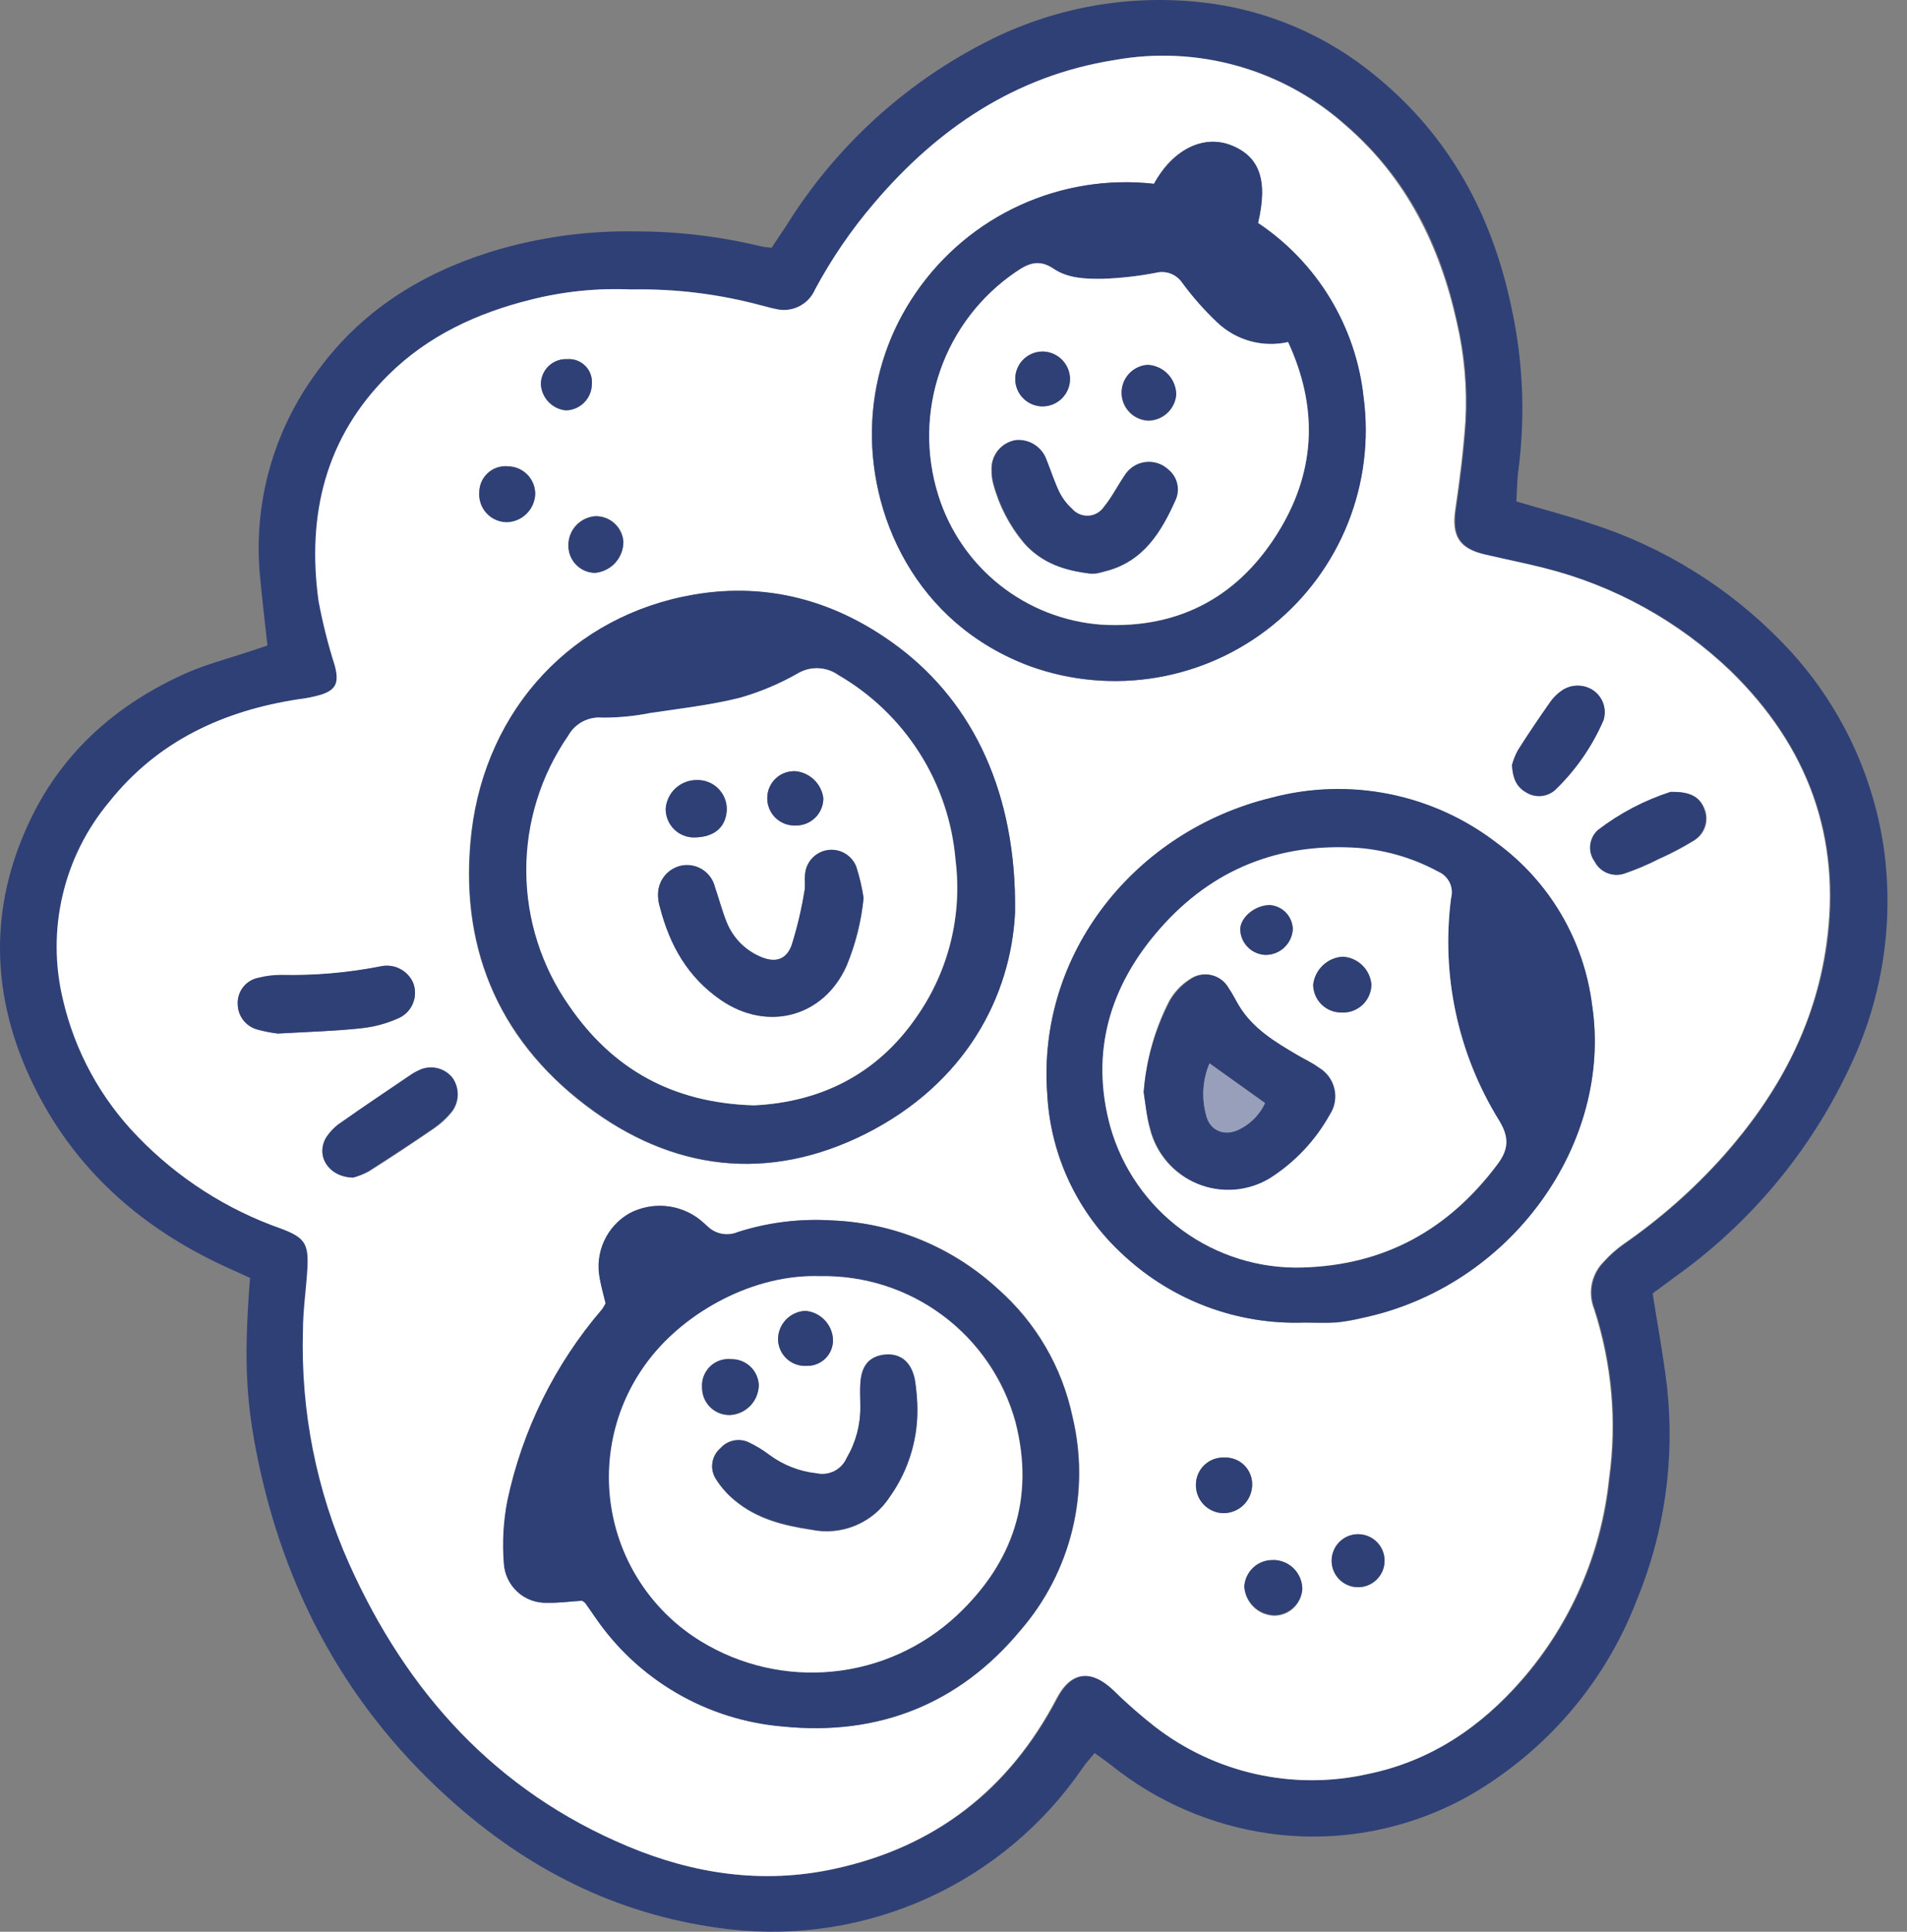 <svg width="79" height="80" viewBox="0 0 79 80" fill="none" xmlns="http://www.w3.org/2000/svg">
<rect x="0" y="0" width="79" height="80" fill="#808080" stroke="none"/>
<path d="M68.463 53.574C68.675 54.917 68.912 56.176 69.061 57.463C69.387 60.469 68.951 63.51 67.791 66.303C66.649 69.258 64.648 71.804 62.046 73.612C59.323 75.555 55.962 76.388 52.647 75.942C50.216 75.611 47.921 74.624 46.01 73.085C45.812 72.929 45.604 72.788 45.346 72.6C45.162 72.827 44.992 73.007 44.854 73.209C43.254 75.551 41.044 77.412 38.464 78.591C35.883 79.77 33.03 80.222 30.212 79.898C25.884 79.396 22.175 77.611 18.925 74.771C14.428 70.847 11.737 65.9 10.609 60.073C10.16 57.76 10.117 56.006 10.358 52.923L9.347 52.463C5.811 50.84 3.053 48.39 1.352 44.865C-0.395 41.24 -0.48 37.542 1.278 33.903C2.646 31.075 4.902 29.119 7.759 27.857C8.576 27.503 9.453 27.273 10.305 26.991L11.079 26.733C10.973 25.746 10.86 24.83 10.775 23.904C10.476 20.87 11.319 17.834 13.14 15.389C14.93 12.914 17.384 11.358 20.294 10.439C22.259 9.833 24.308 9.544 26.365 9.583C28.098 9.585 29.825 9.791 31.51 10.199C31.633 10.23 31.761 10.234 31.962 10.262C32.164 9.958 32.379 9.647 32.584 9.329C34.598 6.096 37.453 3.473 40.844 1.741C43.605 0.321 46.724 -0.25 49.808 0.1C52.44 0.392 54.929 1.445 56.972 3.13C60.041 5.63 61.812 8.901 62.611 12.723C63.094 14.929 63.194 17.202 62.905 19.442C62.845 19.876 62.845 20.322 62.816 20.767C63.877 21.082 64.903 21.344 65.9 21.683C68.91 22.646 71.636 24.338 73.834 26.609C76.092 28.926 77.561 31.895 78.035 35.095C78.477 38.226 77.976 41.418 76.596 44.264C74.972 47.706 72.491 50.673 69.39 52.881L68.615 53.453C68.566 53.475 68.523 53.524 68.463 53.574ZM26.142 11.988C24.757 11.928 23.371 12.07 22.026 12.409C19.809 12.96 17.783 13.894 16.139 15.513C13.512 18.108 12.745 21.323 13.229 24.883C13.4 25.796 13.627 26.697 13.908 27.581C14.085 28.264 13.961 28.564 13.346 28.766C13.039 28.856 12.726 28.92 12.409 28.957C9.283 29.423 6.571 30.679 4.566 33.2C3.625 34.323 2.961 35.651 2.627 37.078C2.294 38.505 2.3 39.99 2.646 41.414C3.143 43.546 4.213 45.502 5.74 47.071C7.396 48.788 9.43 50.093 11.68 50.883C12.66 51.236 12.826 51.505 12.769 52.531C12.72 53.393 12.603 54.256 12.585 55.119C12.489 58.436 13.143 61.732 14.498 64.761C16.892 70.065 20.573 74.174 26.036 76.462C28.78 77.611 31.648 78.038 34.596 77.395C38.776 76.486 41.834 74.1 43.811 70.323C44.384 69.234 45.225 69.117 46.127 69.97C46.675 70.51 47.253 71.019 47.86 71.494C49.096 72.455 50.53 73.13 52.058 73.471C53.587 73.812 55.172 73.811 56.699 73.467C59.273 72.926 61.346 71.532 63.064 69.577C65.103 67.237 66.368 64.323 66.685 61.236C67.013 58.874 66.8 56.468 66.062 54.2C65.931 53.869 65.9 53.508 65.973 53.16C66.046 52.812 66.22 52.494 66.473 52.244C66.71 51.98 66.976 51.743 67.265 51.537C68.798 50.478 70.2 49.24 71.441 47.849C73.647 45.342 75.192 42.52 75.684 39.154C76.317 34.671 74.906 30.905 71.731 27.8C69.564 25.721 66.89 24.245 63.976 23.518C63.17 23.306 62.353 23.165 61.54 22.963C60.479 22.716 60.154 22.185 60.32 21.086C60.497 19.884 60.649 18.674 60.734 17.465C60.811 16.087 60.692 14.704 60.38 13.36C59.694 10.177 58.301 7.366 55.784 5.199C54.498 4.047 52.967 3.205 51.306 2.735C49.645 2.265 47.9 2.18 46.201 2.487C42.121 3.13 38.893 5.316 36.248 8.409C35.307 9.507 34.488 10.704 33.804 11.977C33.671 12.29 33.429 12.545 33.123 12.695C32.818 12.844 32.468 12.878 32.139 12.79C31.951 12.755 31.785 12.695 31.58 12.653C29.808 12.173 27.977 11.95 26.142 11.988Z" fill="#2F4077"/>
<path d="M26.142 11.988C27.965 11.953 29.784 12.177 31.545 12.653C31.732 12.695 31.898 12.755 32.103 12.79C32.432 12.878 32.782 12.844 33.088 12.695C33.394 12.545 33.636 12.291 33.769 11.977C34.453 10.704 35.272 9.508 36.212 8.41C38.857 5.301 42.085 3.13 46.166 2.487C47.864 2.18 49.61 2.265 51.271 2.735C52.931 3.205 54.463 4.048 55.748 5.199C58.248 7.366 59.638 10.174 60.345 13.36C60.657 14.705 60.776 16.087 60.698 17.465C60.614 18.674 60.462 19.884 60.285 21.086C60.119 22.185 60.43 22.716 61.505 22.963C62.318 23.151 63.135 23.317 63.941 23.518C66.855 24.245 69.528 25.721 71.695 27.8C74.877 30.905 76.292 34.671 75.648 39.154C75.171 42.52 73.626 45.342 71.405 47.849C70.165 49.24 68.763 50.478 67.229 51.537C66.941 51.743 66.675 51.981 66.437 52.244C66.184 52.494 66.011 52.812 65.938 53.16C65.865 53.508 65.896 53.869 66.027 54.2C66.765 56.468 66.978 58.874 66.649 61.236C66.332 64.323 65.067 67.237 63.029 69.577C61.317 71.547 59.245 72.94 56.664 73.467C55.136 73.811 53.551 73.812 52.023 73.471C50.495 73.13 49.061 72.455 47.824 71.494C47.218 71.019 46.64 70.51 46.092 69.97C45.172 69.114 44.348 69.231 43.776 70.323C41.799 74.107 38.74 76.493 34.561 77.395C31.612 78.039 28.744 77.611 26.001 76.462C20.538 74.174 16.857 70.097 14.463 64.761C13.108 61.732 12.454 58.436 12.55 55.119C12.55 54.256 12.684 53.393 12.734 52.531C12.79 51.505 12.624 51.251 11.645 50.883C9.394 50.093 7.36 48.788 5.704 47.071C4.177 45.502 3.107 43.546 2.611 41.414C2.265 39.99 2.258 38.505 2.592 37.078C2.925 35.651 3.589 34.323 4.531 33.2C6.535 30.689 9.247 29.434 12.373 28.957C12.69 28.92 13.004 28.856 13.31 28.766C13.925 28.564 14.049 28.264 13.872 27.581C13.591 26.697 13.365 25.796 13.194 24.883C12.709 21.323 13.476 18.108 16.104 15.513C17.744 13.894 19.774 12.96 21.991 12.409C23.347 12.067 24.745 11.925 26.142 11.988ZM54.026 54.772C54.475 54.772 54.924 54.794 55.37 54.772C55.72 54.735 56.067 54.675 56.409 54.592C62.618 53.294 66.808 47.326 65.956 41.629C65.79 40.306 65.356 39.03 64.681 37.88C64.006 36.729 63.105 35.728 62.032 34.936C60.721 33.922 59.194 33.224 57.569 32.896C55.944 32.569 54.266 32.621 52.665 33.048C47.043 34.42 42.955 39.476 43.387 45.321C43.521 47.883 44.666 50.287 46.569 52.007C48.593 53.876 51.273 54.87 54.026 54.772ZM24.116 66.292C24.169 66.317 24.216 66.35 24.257 66.391C24.392 66.572 24.512 66.745 24.643 66.943C25.521 68.237 26.678 69.319 28.029 70.108C29.38 70.896 30.891 71.372 32.45 71.501C36.378 71.897 39.741 70.581 42.283 67.516C43.319 66.319 44.054 64.893 44.428 63.356C44.803 61.819 44.806 60.215 44.437 58.676C44.005 56.62 42.918 54.759 41.339 53.372C39.456 51.643 37.02 50.641 34.465 50.543C33.15 50.46 31.831 50.623 30.576 51.024C30.37 51.112 30.143 51.138 29.923 51.099C29.703 51.06 29.498 50.958 29.335 50.805C29.215 50.699 29.095 50.593 28.981 50.494C28.573 50.181 28.084 49.991 27.571 49.947C27.059 49.904 26.544 50.007 26.089 50.246C25.626 50.51 25.257 50.913 25.036 51.398C24.815 51.883 24.753 52.425 24.858 52.948C24.919 53.301 25.014 53.627 25.099 53.977C25.057 54.062 25.008 54.143 24.954 54.221C23 56.495 21.65 59.225 21.029 62.159C20.866 63.005 20.817 63.87 20.884 64.729C20.907 65.186 21.109 65.614 21.446 65.923C21.783 66.231 22.227 66.394 22.684 66.377C23.147 66.388 23.624 66.321 24.116 66.292ZM42.05 37.789C42.117 32.864 40.321 29.144 37.234 26.828C34.706 24.919 31.835 24.098 28.72 24.636C23.741 25.495 20.145 29.346 19.526 34.455C18.989 39.052 20.541 42.962 24.271 45.791C27.846 48.507 31.824 48.974 35.855 46.958C39.996 44.875 41.877 41.272 42.05 37.789ZM47.806 7.614C45.909 7.402 43.99 7.708 42.253 8.501C40.516 9.293 39.027 10.543 37.945 12.115C36.859 13.68 36.231 15.517 36.131 17.419C35.922 21.259 37.899 25.831 42.694 27.602C44.37 28.201 46.172 28.358 47.927 28.059C49.682 27.761 51.33 27.017 52.715 25.898C54.099 24.779 55.173 23.323 55.833 21.67C56.493 20.017 56.717 18.222 56.484 16.457C56.327 15.007 55.854 13.609 55.099 12.361C54.343 11.114 53.322 10.047 52.11 9.237C52.531 7.469 52.173 6.475 50.982 6.012C49.843 5.57 48.577 6.189 47.806 7.614ZM11.51 42.803C12.812 42.729 13.901 42.701 14.983 42.588C15.521 42.53 16.047 42.386 16.538 42.16C16.803 42.034 17.009 41.812 17.115 41.539C17.221 41.266 17.218 40.963 17.108 40.692C16.992 40.443 16.795 40.242 16.548 40.121C16.301 40.001 16.021 39.969 15.754 40.031C14.403 40.297 13.028 40.416 11.652 40.385C11.334 40.384 11.016 40.423 10.708 40.501C10.454 40.55 10.226 40.69 10.068 40.894C9.91 41.099 9.832 41.354 9.849 41.612C9.855 41.854 9.942 42.087 10.095 42.275C10.247 42.463 10.458 42.595 10.694 42.651C10.962 42.721 11.235 42.772 11.51 42.803ZM14.626 48.768C14.854 48.712 15.075 48.628 15.283 48.517C16.203 47.935 17.111 47.335 18.009 46.718C18.274 46.532 18.512 46.311 18.717 46.06C18.873 45.859 18.961 45.613 18.968 45.358C18.974 45.104 18.898 44.854 18.752 44.645C18.59 44.444 18.365 44.304 18.113 44.248C17.861 44.192 17.598 44.224 17.366 44.338C17.22 44.404 17.082 44.485 16.952 44.578C16.026 45.208 15.092 45.83 14.177 46.477C13.909 46.647 13.682 46.874 13.512 47.142C13.077 47.874 13.607 48.74 14.626 48.768ZM62.636 31.683C62.668 32.227 62.816 32.595 63.227 32.822C63.421 32.943 63.65 32.994 63.877 32.966C64.105 32.938 64.316 32.834 64.475 32.669C65.302 31.862 65.963 30.901 66.423 29.841C66.499 29.609 66.496 29.359 66.414 29.13C66.332 28.901 66.176 28.706 65.971 28.575C65.779 28.456 65.557 28.395 65.332 28.401C65.106 28.406 64.887 28.476 64.701 28.603C64.516 28.731 64.355 28.89 64.224 29.073C63.764 29.731 63.312 30.392 62.884 31.071C62.778 31.265 62.695 31.47 62.636 31.683ZM69.213 32.797C68.136 33.148 67.127 33.68 66.229 34.37C66.047 34.533 65.932 34.759 65.907 35.002C65.882 35.245 65.949 35.489 66.094 35.685C66.206 35.901 66.391 36.069 66.617 36.158C66.842 36.248 67.092 36.253 67.321 36.173C67.806 36.007 68.279 35.806 68.736 35.572C69.232 35.353 69.712 35.1 70.175 34.816C70.384 34.693 70.545 34.502 70.63 34.275C70.716 34.048 70.721 33.798 70.645 33.568C70.454 33.026 70.072 32.776 69.199 32.797H69.213ZM52.746 64.62C52.44 64.61 52.142 64.722 51.918 64.93C51.694 65.139 51.56 65.427 51.547 65.734C51.571 66.054 51.715 66.353 51.949 66.573C52.184 66.792 52.492 66.915 52.813 66.918C53.099 66.91 53.373 66.798 53.581 66.602C53.791 66.407 53.921 66.142 53.948 65.857C53.955 65.695 53.928 65.534 53.87 65.383C53.813 65.231 53.725 65.093 53.613 64.976C53.501 64.859 53.366 64.766 53.217 64.703C53.068 64.639 52.908 64.606 52.746 64.606V64.62ZM22.171 20.474C22.175 20.323 22.149 20.173 22.094 20.032C22.04 19.892 21.958 19.763 21.853 19.654C21.748 19.546 21.623 19.459 21.485 19.398C21.347 19.338 21.198 19.306 21.047 19.304C20.898 19.288 20.747 19.305 20.604 19.351C20.461 19.397 20.33 19.472 20.218 19.572C20.106 19.672 20.015 19.794 19.953 19.93C19.891 20.067 19.857 20.215 19.855 20.364C19.842 20.523 19.862 20.683 19.914 20.834C19.965 20.984 20.048 21.122 20.156 21.239C20.264 21.357 20.395 21.45 20.541 21.514C20.687 21.577 20.845 21.61 21.004 21.609C21.305 21.599 21.591 21.477 21.807 21.267C22.023 21.057 22.153 20.774 22.171 20.474ZM50.72 60.363C50.57 60.356 50.419 60.38 50.278 60.432C50.137 60.484 50.008 60.564 49.898 60.668C49.788 60.771 49.7 60.895 49.639 61.032C49.578 61.17 49.545 61.319 49.543 61.469C49.533 61.773 49.643 62.068 49.848 62.291C50.054 62.515 50.339 62.649 50.642 62.664C50.801 62.67 50.959 62.644 51.108 62.587C51.256 62.531 51.392 62.445 51.506 62.336C51.621 62.226 51.712 62.094 51.775 61.948C51.838 61.803 51.871 61.646 51.873 61.487C51.875 61.336 51.847 61.187 51.79 61.047C51.732 60.908 51.647 60.781 51.539 60.676C51.431 60.571 51.303 60.489 51.162 60.435C51.021 60.381 50.871 60.356 50.72 60.363ZM23.547 22.596C23.547 22.888 23.661 23.169 23.865 23.378C24.069 23.588 24.347 23.709 24.639 23.716C24.962 23.69 25.262 23.543 25.482 23.305C25.701 23.068 25.823 22.756 25.824 22.433C25.804 22.142 25.673 21.869 25.458 21.672C25.242 21.474 24.96 21.367 24.668 21.372C24.359 21.393 24.071 21.532 23.862 21.759C23.654 21.987 23.541 22.287 23.547 22.596ZM57.357 64.673C57.366 64.382 57.259 64.1 57.06 63.888C56.86 63.676 56.585 63.552 56.294 63.543C56.004 63.534 55.721 63.641 55.51 63.84C55.298 64.04 55.174 64.315 55.165 64.606C55.16 64.75 55.184 64.893 55.235 65.028C55.286 65.162 55.363 65.286 55.462 65.391C55.561 65.496 55.679 65.58 55.81 65.639C55.942 65.698 56.083 65.731 56.227 65.735C56.371 65.74 56.515 65.716 56.649 65.665C56.784 65.614 56.907 65.537 57.012 65.438C57.117 65.339 57.202 65.221 57.261 65.09C57.32 64.959 57.353 64.817 57.357 64.673ZM23.511 14.88C23.368 14.871 23.224 14.892 23.088 14.941C22.953 14.99 22.829 15.068 22.726 15.167C22.622 15.267 22.54 15.387 22.485 15.521C22.431 15.654 22.404 15.797 22.408 15.941C22.428 16.211 22.542 16.466 22.731 16.66C22.92 16.854 23.171 16.975 23.441 17.002C23.728 16.996 24.002 16.878 24.203 16.674C24.405 16.469 24.518 16.193 24.519 15.906C24.531 15.769 24.513 15.632 24.467 15.503C24.421 15.374 24.348 15.256 24.252 15.158C24.157 15.06 24.041 14.984 23.913 14.935C23.785 14.886 23.648 14.864 23.511 14.873V14.88Z" fill="white"/>
<path d="M54.026 54.772C51.27 54.868 48.589 53.87 46.565 51.997C44.662 50.276 43.518 47.872 43.383 45.31C42.952 39.465 47.039 34.409 52.661 33.037C54.263 32.61 55.941 32.558 57.565 32.886C59.19 33.213 60.717 33.911 62.028 34.925C63.101 35.717 64.003 36.719 64.677 37.869C65.352 39.02 65.786 40.295 65.953 41.619C66.823 47.315 62.633 53.287 56.406 54.581C56.064 54.664 55.716 54.725 55.366 54.762C54.924 54.794 54.475 54.772 54.026 54.772ZM53.941 52.492C57.35 52.41 60.012 50.932 62.045 48.217C62.512 47.587 62.516 47.092 62.095 46.407C60.398 43.661 59.697 40.414 60.111 37.213C60.171 36.998 60.15 36.768 60.053 36.566C59.956 36.365 59.79 36.205 59.585 36.117C58.566 35.565 57.444 35.23 56.289 35.134C53.001 34.904 50.225 35.997 48.05 38.479C45.968 40.848 45.151 43.602 46 46.689C46.492 48.4 47.54 49.899 48.977 50.95C50.415 52 52.161 52.542 53.941 52.492Z" fill="#2F4077"/>
<path d="M24.116 66.292C23.625 66.321 23.147 66.388 22.67 66.377C22.213 66.395 21.768 66.231 21.432 65.923C21.095 65.614 20.893 65.186 20.87 64.73C20.803 63.87 20.852 63.005 21.015 62.159C21.636 59.225 22.986 56.495 24.94 54.221C24.994 54.143 25.043 54.062 25.085 53.977C25 53.623 24.904 53.291 24.844 52.948C24.739 52.425 24.801 51.883 25.022 51.398C25.243 50.913 25.611 50.51 26.075 50.246C26.53 50.007 27.045 49.904 27.557 49.947C28.07 49.991 28.559 50.181 28.967 50.494C29.095 50.593 29.215 50.699 29.321 50.805C29.484 50.958 29.689 51.06 29.909 51.099C30.129 51.138 30.356 51.112 30.562 51.024C31.817 50.623 33.136 50.46 34.452 50.543C37.006 50.641 39.442 51.643 41.325 53.372C42.904 54.759 43.991 56.62 44.423 58.676C44.792 60.215 44.789 61.819 44.414 63.356C44.04 64.893 43.304 66.319 42.269 67.516C39.727 70.581 36.364 71.897 32.436 71.501C30.877 71.372 29.366 70.896 28.015 70.108C26.664 69.319 25.507 68.238 24.629 66.943C24.498 66.759 24.378 66.572 24.243 66.391C24.207 66.352 24.164 66.318 24.116 66.292ZM33.981 52.856C31.241 52.764 28.412 54.316 26.892 56.31C26.211 57.196 25.723 58.214 25.461 59.3C25.199 60.385 25.169 61.514 25.371 62.612C25.573 63.71 26.004 64.754 26.636 65.675C27.268 66.596 28.086 67.374 29.038 67.958C30.679 68.966 32.605 69.408 34.521 69.216C36.437 69.025 38.237 68.21 39.646 66.897C41.979 64.712 42.888 62.032 42.075 58.881C41.588 57.119 40.528 55.57 39.062 54.478C37.597 53.386 35.809 52.814 33.981 52.852V52.856Z" fill="#2F4077"/>
<path d="M42.05 37.789C41.877 41.272 39.996 44.861 35.873 46.947C31.842 48.977 27.864 48.496 24.289 45.781C20.559 42.952 19.007 39.062 19.544 34.444C20.145 29.335 23.741 25.485 28.737 24.625C31.852 24.088 34.724 24.908 37.252 26.818C40.321 29.144 42.117 32.864 42.05 37.789ZM31.237 45.777C33.942 45.646 36.318 44.529 37.987 42.1C39.306 40.214 39.877 37.906 39.593 35.622C39.461 34.048 38.951 32.53 38.106 31.196C37.262 29.862 36.107 28.752 34.741 27.96C34.494 27.783 34.2 27.684 33.896 27.674C33.592 27.664 33.292 27.744 33.033 27.903C32.282 28.329 31.482 28.664 30.65 28.9C29.445 29.201 28.196 29.342 26.962 29.526C26.305 29.657 25.635 29.723 24.965 29.721C24.682 29.694 24.398 29.751 24.146 29.883C23.895 30.016 23.688 30.218 23.55 30.467C22.41 32.115 21.804 34.073 21.813 36.077C21.822 38.081 22.445 40.034 23.6 41.672C25.378 44.264 27.85 45.678 31.237 45.777Z" fill="#2F4077"/>
<path d="M47.806 7.614C48.577 6.2 49.843 5.57 50.989 6.009C52.18 6.472 52.537 7.459 52.117 9.234C53.329 10.044 54.35 11.111 55.105 12.358C55.861 13.606 56.334 15.004 56.49 16.454C56.724 18.218 56.499 20.014 55.84 21.667C55.179 23.32 54.106 24.776 52.721 25.894C51.337 27.013 49.688 27.758 47.934 28.056C46.179 28.355 44.377 28.197 42.7 27.599C37.888 25.831 35.929 21.256 36.138 17.416C36.238 15.514 36.866 13.677 37.952 12.112C39.034 10.539 40.523 9.29 42.26 8.497C43.997 7.705 45.916 7.398 47.813 7.611L47.806 7.614ZM53.361 14.166C52.842 14.283 52.303 14.27 51.79 14.128C51.278 13.986 50.808 13.72 50.423 13.353C49.888 12.848 49.4 12.296 48.966 11.702C48.848 11.531 48.681 11.402 48.487 11.329C48.293 11.257 48.081 11.246 47.88 11.299C47.158 11.437 46.427 11.52 45.692 11.546C44.985 11.546 44.242 11.546 43.645 11.129C43.047 10.712 42.584 10.906 42.082 11.263C40.624 12.255 39.525 13.69 38.947 15.355C38.369 17.021 38.342 18.828 38.871 20.509C39.327 21.977 40.213 23.274 41.416 24.232C42.618 25.189 44.081 25.762 45.614 25.877C48.892 26.072 51.409 24.668 53.064 21.86C54.507 19.399 54.592 16.829 53.361 14.166Z" fill="#2F4077"/>
<path d="M11.511 42.803C11.235 42.769 10.962 42.714 10.694 42.641C10.458 42.585 10.247 42.452 10.095 42.264C9.942 42.077 9.855 41.843 9.849 41.601C9.832 41.343 9.91 41.088 10.068 40.884C10.226 40.679 10.454 40.539 10.708 40.491C11.016 40.413 11.334 40.374 11.652 40.374C13.028 40.405 14.403 40.286 15.754 40.021C16.021 39.959 16.302 39.99 16.548 40.111C16.795 40.231 16.992 40.433 17.108 40.682C17.218 40.953 17.221 41.256 17.115 41.529C17.009 41.802 16.803 42.024 16.539 42.149C16.047 42.375 15.521 42.52 14.983 42.577C13.901 42.701 12.812 42.729 11.511 42.803Z" fill="#2F4077"/>
<path d="M14.626 48.768C13.607 48.74 13.077 47.874 13.498 47.124C13.668 46.857 13.895 46.63 14.162 46.459C15.078 45.812 16.012 45.19 16.938 44.561C17.068 44.467 17.206 44.387 17.352 44.32C17.583 44.206 17.847 44.175 18.099 44.231C18.351 44.286 18.576 44.427 18.738 44.628C18.884 44.836 18.96 45.086 18.953 45.341C18.947 45.596 18.859 45.841 18.702 46.042C18.498 46.293 18.26 46.514 17.995 46.7C17.097 47.315 16.188 47.915 15.269 48.5C15.066 48.615 14.85 48.705 14.626 48.768Z" fill="#2F4077"/>
<path d="M62.636 31.683C62.694 31.468 62.777 31.26 62.884 31.064C63.312 30.385 63.764 29.724 64.224 29.067C64.355 28.883 64.516 28.724 64.701 28.596C64.887 28.469 65.106 28.399 65.332 28.394C65.557 28.389 65.779 28.449 65.971 28.568C66.176 28.699 66.332 28.894 66.414 29.123C66.496 29.352 66.499 29.602 66.423 29.834C65.963 30.894 65.302 31.855 64.475 32.662C64.316 32.827 64.105 32.931 63.878 32.959C63.65 32.987 63.421 32.936 63.227 32.815C62.834 32.595 62.668 32.242 62.636 31.683Z" fill="#2F4077"/>
<path d="M69.199 32.797C70.058 32.775 70.44 33.026 70.613 33.568C70.689 33.798 70.684 34.048 70.599 34.275C70.513 34.502 70.352 34.693 70.143 34.816C69.681 35.1 69.2 35.353 68.704 35.572C68.247 35.806 67.774 36.007 67.289 36.173C67.06 36.253 66.81 36.248 66.585 36.158C66.359 36.069 66.174 35.901 66.062 35.685C65.917 35.489 65.85 35.245 65.875 35.002C65.9 34.759 66.015 34.533 66.197 34.37C67.1 33.678 68.115 33.146 69.199 32.797Z" fill="#2F4077"/>
<path d="M52.746 64.606C52.905 64.606 53.063 64.638 53.21 64.7C53.357 64.761 53.49 64.852 53.602 64.965C53.713 65.079 53.801 65.213 53.861 65.361C53.921 65.508 53.95 65.666 53.948 65.826C53.921 66.11 53.791 66.375 53.581 66.57C53.372 66.766 53.099 66.878 52.813 66.886C52.492 66.884 52.184 66.76 51.949 66.541C51.715 66.322 51.571 66.022 51.547 65.702C51.565 65.399 51.7 65.115 51.924 64.91C52.148 64.705 52.443 64.596 52.746 64.606Z" fill="#2F4077"/>
<path d="M22.171 20.474C22.157 20.778 22.029 21.065 21.813 21.279C21.597 21.492 21.308 21.617 21.005 21.627C20.845 21.628 20.688 21.595 20.541 21.531C20.395 21.468 20.264 21.374 20.156 21.257C20.048 21.14 19.966 21.002 19.914 20.852C19.862 20.701 19.842 20.541 19.855 20.382C19.858 20.232 19.891 20.084 19.953 19.948C20.016 19.811 20.106 19.689 20.218 19.59C20.33 19.49 20.461 19.415 20.604 19.369C20.747 19.322 20.898 19.306 21.047 19.322C21.349 19.326 21.636 19.45 21.847 19.666C22.058 19.882 22.174 20.172 22.171 20.474Z" fill="#2F4077"/>
<path d="M50.72 60.363C50.871 60.356 51.021 60.381 51.162 60.435C51.303 60.489 51.431 60.571 51.539 60.676C51.647 60.782 51.732 60.908 51.79 61.047C51.847 61.187 51.875 61.336 51.873 61.487C51.871 61.646 51.838 61.803 51.775 61.949C51.712 62.094 51.621 62.226 51.506 62.336C51.392 62.445 51.256 62.531 51.108 62.587C50.959 62.644 50.801 62.67 50.642 62.664C50.339 62.649 50.054 62.515 49.848 62.292C49.643 62.068 49.533 61.773 49.543 61.469C49.545 61.319 49.578 61.17 49.639 61.033C49.7 60.895 49.788 60.771 49.898 60.668C50.008 60.565 50.137 60.484 50.278 60.432C50.419 60.38 50.57 60.356 50.72 60.363Z" fill="#2F4077"/>
<path d="M23.547 22.596C23.543 22.288 23.657 21.992 23.866 21.766C24.074 21.541 24.361 21.404 24.668 21.383C24.96 21.378 25.242 21.485 25.458 21.682C25.673 21.88 25.804 22.152 25.824 22.444C25.823 22.767 25.701 23.078 25.482 23.316C25.262 23.554 24.962 23.701 24.639 23.727C24.345 23.72 24.066 23.597 23.861 23.385C23.657 23.174 23.544 22.89 23.547 22.596Z" fill="#2F4077"/>
<path d="M57.357 64.666C57.353 64.81 57.32 64.951 57.261 65.083C57.202 65.214 57.117 65.332 57.012 65.431C56.907 65.53 56.784 65.607 56.649 65.658C56.515 65.709 56.371 65.733 56.227 65.728C56.083 65.724 55.942 65.691 55.81 65.632C55.679 65.573 55.561 65.489 55.462 65.384C55.363 65.279 55.286 65.155 55.235 65.021C55.184 64.886 55.16 64.743 55.165 64.599C55.174 64.308 55.298 64.033 55.51 63.834C55.721 63.634 56.004 63.527 56.294 63.536C56.585 63.545 56.861 63.669 57.06 63.881C57.259 64.093 57.366 64.375 57.357 64.666Z" fill="#2F4077"/>
<path d="M23.511 14.873C23.647 14.865 23.782 14.886 23.909 14.934C24.036 14.982 24.151 15.057 24.247 15.154C24.342 15.25 24.416 15.366 24.463 15.493C24.51 15.62 24.529 15.756 24.519 15.892C24.518 16.179 24.405 16.455 24.203 16.66C24.002 16.864 23.728 16.982 23.441 16.988C23.171 16.961 22.92 16.84 22.731 16.646C22.542 16.452 22.428 16.197 22.408 15.927C22.405 15.784 22.432 15.641 22.488 15.509C22.543 15.377 22.625 15.257 22.728 15.158C22.832 15.059 22.955 14.982 23.09 14.934C23.225 14.884 23.368 14.864 23.511 14.873Z" fill="#2F4077"/>
<path d="M53.941 52.492C52.159 52.541 50.411 51.996 48.973 50.942C47.535 49.888 46.489 48.386 46 46.672C45.151 43.585 45.968 40.83 48.051 38.461C50.225 35.986 53.001 34.886 56.289 35.116C57.444 35.212 58.566 35.547 59.585 36.099C59.79 36.188 59.956 36.347 60.053 36.549C60.15 36.75 60.171 36.98 60.112 37.195C59.697 40.397 60.398 43.643 62.095 46.389C62.516 47.075 62.513 47.57 62.046 48.199C60.006 50.932 57.35 52.396 53.941 52.492ZM47.379 45.236C47.46 45.738 47.499 46.251 47.63 46.742C47.755 47.248 47.998 47.717 48.338 48.112C48.679 48.507 49.107 48.816 49.589 49.014C50.071 49.212 50.593 49.294 51.113 49.254C51.632 49.213 52.135 49.05 52.58 48.779C53.611 48.124 54.462 47.222 55.055 46.155C55.158 46 55.229 45.826 55.263 45.642C55.296 45.459 55.293 45.271 55.252 45.089C55.211 44.907 55.133 44.736 55.024 44.585C54.915 44.434 54.776 44.306 54.617 44.211C54.334 44.002 54.009 43.857 53.705 43.677C52.789 43.139 51.88 42.591 51.307 41.654C51.155 41.407 51.035 41.145 50.869 40.908C50.794 40.774 50.691 40.657 50.568 40.565C50.444 40.473 50.303 40.408 50.152 40.375C50.002 40.342 49.847 40.34 49.696 40.371C49.545 40.402 49.403 40.465 49.278 40.554C48.927 40.779 48.637 41.086 48.432 41.449C47.83 42.627 47.471 43.916 47.379 45.236ZM55.547 41.93C55.707 41.943 55.867 41.922 56.019 41.87C56.171 41.818 56.311 41.736 56.429 41.627C56.548 41.52 56.643 41.388 56.709 41.242C56.775 41.096 56.81 40.938 56.813 40.777C56.787 40.472 56.652 40.187 56.432 39.974C56.212 39.762 55.923 39.636 55.617 39.621C55.312 39.642 55.024 39.768 54.802 39.978C54.58 40.189 54.438 40.47 54.401 40.774C54.401 41.078 54.522 41.371 54.736 41.587C54.951 41.804 55.242 41.927 55.547 41.93ZM53.556 38.486C53.552 38.229 53.452 37.983 53.275 37.796C53.098 37.609 52.858 37.496 52.601 37.478C51.983 37.478 51.396 37.98 51.378 38.479C51.384 38.753 51.493 39.015 51.684 39.211C51.875 39.408 52.133 39.525 52.407 39.54C52.697 39.546 52.979 39.44 53.193 39.243C53.407 39.047 53.537 38.776 53.556 38.486Z" fill="white"/>
<path d="M33.981 52.852C35.807 52.818 37.593 53.392 39.056 54.485C40.519 55.578 41.576 57.127 42.061 58.888C42.874 62.039 41.965 64.719 39.632 66.904C38.223 68.217 36.423 69.032 34.507 69.223C32.591 69.415 30.665 68.973 29.024 67.965C28.072 67.381 27.254 66.603 26.622 65.682C25.99 64.761 25.559 63.718 25.357 62.619C25.154 61.521 25.185 60.392 25.447 59.307C25.709 58.221 26.197 57.203 26.878 56.318C28.412 54.313 31.241 52.75 33.981 52.852ZM37.998 58.132C37.984 57.801 37.95 57.471 37.895 57.145C37.74 56.378 37.309 56.045 36.637 56.116C35.965 56.187 35.678 56.579 35.639 57.311C35.639 57.629 35.639 57.951 35.639 58.269C35.647 59.015 35.451 59.748 35.074 60.391C34.972 60.627 34.792 60.819 34.563 60.936C34.335 61.053 34.073 61.087 33.822 61.031C33.121 60.956 32.452 60.696 31.884 60.278C31.605 60.065 31.304 59.882 30.986 59.733C30.792 59.651 30.577 59.631 30.372 59.677C30.166 59.724 29.98 59.834 29.841 59.991C29.668 60.139 29.552 60.343 29.514 60.567C29.475 60.791 29.515 61.021 29.628 61.218C29.844 61.57 30.117 61.883 30.435 62.145C31.347 62.908 32.44 63.184 33.617 63.361C34.231 63.487 34.868 63.424 35.446 63.182C36.024 62.94 36.515 62.529 36.856 62.003C37.66 60.877 38.062 59.514 37.998 58.132ZM29.084 57.463C29.082 57.614 29.11 57.765 29.168 57.905C29.225 58.045 29.309 58.172 29.416 58.279C29.524 58.386 29.651 58.47 29.791 58.527C29.932 58.583 30.082 58.611 30.233 58.609C30.554 58.593 30.857 58.455 31.08 58.223C31.302 57.991 31.427 57.682 31.428 57.361C31.412 57.072 31.285 56.801 31.075 56.604C30.864 56.407 30.585 56.298 30.297 56.3C30.138 56.283 29.977 56.301 29.825 56.353C29.674 56.405 29.536 56.489 29.42 56.6C29.305 56.711 29.215 56.845 29.157 56.994C29.099 57.144 29.074 57.303 29.084 57.463ZM33.426 56.565C33.569 56.568 33.712 56.542 33.844 56.488C33.977 56.435 34.098 56.355 34.199 56.253C34.3 56.152 34.38 56.031 34.433 55.898C34.486 55.765 34.511 55.623 34.508 55.48C34.495 55.176 34.371 54.888 34.161 54.669C33.951 54.45 33.669 54.314 33.366 54.288C33.061 54.301 32.773 54.431 32.561 54.651C32.35 54.871 32.232 55.164 32.231 55.469C32.234 55.62 32.268 55.77 32.33 55.908C32.392 56.046 32.482 56.17 32.594 56.273C32.706 56.375 32.837 56.454 32.98 56.504C33.123 56.554 33.275 56.575 33.426 56.565Z" fill="white"/>
<path d="M31.237 45.777C27.85 45.678 25.378 44.267 23.589 41.672C22.435 40.034 21.811 38.081 21.802 36.077C21.793 34.073 22.4 32.115 23.54 30.466C23.678 30.218 23.885 30.016 24.136 29.883C24.387 29.751 24.671 29.694 24.954 29.72C25.625 29.722 26.294 29.657 26.952 29.526C28.186 29.342 29.427 29.201 30.64 28.9C31.471 28.664 32.271 28.329 33.023 27.903C33.282 27.743 33.582 27.664 33.885 27.674C34.189 27.684 34.483 27.783 34.731 27.96C36.097 28.752 37.251 29.862 38.096 31.196C38.941 32.53 39.45 34.048 39.582 35.622C39.867 37.905 39.295 40.213 37.977 42.1C36.315 44.529 33.942 45.646 31.237 45.777ZM35.774 37.185C35.709 36.748 35.608 36.318 35.473 35.898C35.381 35.663 35.211 35.468 34.992 35.344C34.773 35.22 34.518 35.175 34.27 35.216C34.021 35.258 33.794 35.383 33.627 35.571C33.461 35.76 33.363 36 33.352 36.251C33.323 36.47 33.373 36.704 33.327 36.919C33.204 37.672 33.028 38.416 32.8 39.144C32.57 39.78 32.093 39.897 31.471 39.614C30.849 39.338 30.359 38.831 30.106 38.2C29.915 37.729 29.788 37.231 29.621 36.75C29.554 36.466 29.385 36.216 29.145 36.049C28.906 35.881 28.614 35.807 28.324 35.841C28.034 35.879 27.767 36.019 27.572 36.237C27.377 36.456 27.267 36.737 27.263 37.029C27.258 37.22 27.286 37.41 27.344 37.591C27.754 39.154 28.49 40.477 29.869 41.424C31.796 42.74 34.112 42.131 35.07 40.01C35.443 39.11 35.68 38.161 35.774 37.192V37.185ZM27.578 33.479C27.574 33.64 27.603 33.799 27.663 33.948C27.723 34.097 27.813 34.232 27.927 34.344C28.041 34.457 28.178 34.545 28.327 34.603C28.477 34.661 28.637 34.688 28.797 34.681C29.554 34.66 30.049 34.303 30.106 33.575C30.115 33.407 30.089 33.239 30.029 33.082C29.969 32.925 29.877 32.782 29.759 32.662C29.641 32.542 29.499 32.449 29.343 32.388C29.186 32.326 29.018 32.298 28.851 32.305C28.53 32.307 28.222 32.428 27.986 32.645C27.751 32.862 27.605 33.16 27.578 33.479ZM32.941 34.186C33.093 34.191 33.244 34.166 33.385 34.112C33.526 34.057 33.656 33.975 33.764 33.87C33.873 33.765 33.96 33.639 34.019 33.499C34.078 33.36 34.108 33.21 34.108 33.058C34.072 32.773 33.94 32.507 33.735 32.305C33.53 32.102 33.263 31.974 32.977 31.941C32.825 31.93 32.673 31.95 32.529 32C32.386 32.05 32.254 32.129 32.143 32.232C32.031 32.335 31.942 32.46 31.88 32.599C31.819 32.738 31.786 32.889 31.785 33.041C31.782 33.193 31.81 33.344 31.868 33.485C31.925 33.626 32.01 33.754 32.118 33.861C32.226 33.968 32.355 34.052 32.496 34.108C32.638 34.164 32.789 34.191 32.941 34.186Z" fill="white"/>
<path d="M53.361 14.166C54.592 16.828 54.507 19.399 53.064 21.849C51.409 24.657 48.892 26.061 45.614 25.866C44.083 25.752 42.621 25.18 41.418 24.225C40.216 23.27 39.328 21.975 38.871 20.509C38.342 18.828 38.369 17.02 38.947 15.355C39.525 13.69 40.624 12.255 42.082 11.263C42.598 10.909 43.04 10.722 43.645 11.129C44.249 11.535 44.992 11.556 45.692 11.546C46.427 11.52 47.158 11.437 47.881 11.298C48.081 11.246 48.293 11.257 48.487 11.329C48.681 11.401 48.848 11.531 48.966 11.701C49.4 12.295 49.888 12.848 50.423 13.353C50.808 13.72 51.278 13.986 51.79 14.128C52.303 14.269 52.842 14.283 53.361 14.166ZM45.176 23.755C45.259 23.761 45.343 23.761 45.427 23.755C45.55 23.73 45.674 23.699 45.78 23.667C47.357 23.271 48.096 22.04 48.694 20.7C48.783 20.489 48.802 20.255 48.747 20.033C48.692 19.81 48.567 19.611 48.39 19.466C48.261 19.344 48.107 19.253 47.939 19.199C47.77 19.145 47.592 19.129 47.416 19.154C47.241 19.178 47.073 19.242 46.926 19.34C46.779 19.438 46.655 19.568 46.565 19.721C46.279 20.142 46.045 20.608 45.724 21.001C45.652 21.109 45.555 21.2 45.442 21.264C45.329 21.329 45.202 21.366 45.072 21.373C44.942 21.381 44.812 21.358 44.693 21.306C44.573 21.254 44.467 21.175 44.384 21.075C44.171 20.88 43.996 20.648 43.867 20.389C43.662 19.961 43.514 19.502 43.337 19.056C43.246 18.798 43.071 18.578 42.84 18.43C42.61 18.283 42.337 18.217 42.064 18.243C41.776 18.289 41.516 18.439 41.332 18.666C41.149 18.892 41.056 19.179 41.07 19.47C41.066 19.661 41.089 19.851 41.138 20.035C41.378 20.938 41.812 21.776 42.411 22.493C43.15 23.32 44.154 23.624 45.176 23.755ZM47.534 15.128C47.239 15.149 46.964 15.282 46.765 15.501C46.566 15.719 46.458 16.005 46.464 16.3C46.47 16.596 46.589 16.878 46.797 17.088C47.004 17.298 47.285 17.42 47.58 17.43C47.868 17.424 48.144 17.313 48.355 17.117C48.566 16.922 48.698 16.655 48.726 16.369C48.73 16.045 48.608 15.733 48.385 15.498C48.163 15.263 47.857 15.124 47.534 15.11V15.128ZM44.327 15.725C44.333 15.498 44.271 15.274 44.149 15.083C44.027 14.892 43.85 14.741 43.641 14.651C43.433 14.562 43.202 14.536 42.979 14.579C42.756 14.622 42.55 14.731 42.39 14.891C42.229 15.052 42.12 15.257 42.078 15.48C42.035 15.703 42.06 15.934 42.15 16.143C42.24 16.351 42.39 16.528 42.582 16.651C42.773 16.773 42.997 16.835 43.224 16.828C43.516 16.816 43.791 16.693 43.996 16.485C44.201 16.277 44.319 15.999 44.327 15.708V15.725Z" fill="white"/>
<path d="M47.379 45.236C47.482 43.917 47.852 42.632 48.464 41.46C48.669 41.097 48.959 40.79 49.309 40.565C49.434 40.475 49.577 40.413 49.727 40.382C49.878 40.351 50.034 40.352 50.184 40.386C50.334 40.419 50.476 40.484 50.599 40.576C50.723 40.667 50.825 40.784 50.9 40.919C51.067 41.156 51.187 41.417 51.339 41.665C51.912 42.602 52.82 43.15 53.736 43.687C54.04 43.868 54.366 44.013 54.648 44.221C54.808 44.317 54.947 44.444 55.056 44.596C55.165 44.747 55.242 44.918 55.283 45.1C55.324 45.282 55.328 45.47 55.294 45.653C55.261 45.836 55.19 46.011 55.087 46.166C54.493 47.233 53.642 48.135 52.612 48.79C52.167 49.061 51.664 49.223 51.145 49.264C50.625 49.305 50.103 49.223 49.621 49.025C49.139 48.826 48.71 48.517 48.37 48.123C48.03 47.728 47.787 47.259 47.661 46.753C47.499 46.251 47.46 45.738 47.379 45.236ZM50.105 44.037C49.822 44.709 49.771 45.455 49.96 46.159C50.112 46.848 50.766 47.082 51.395 46.739C51.84 46.506 52.196 46.133 52.407 45.678L50.105 44.037Z" fill="#2F4077"/>
<path d="M55.547 41.93C55.242 41.927 54.95 41.804 54.736 41.587C54.521 41.371 54.401 41.079 54.401 40.774C54.438 40.47 54.58 40.189 54.802 39.979C55.024 39.768 55.312 39.642 55.617 39.621C55.923 39.636 56.212 39.762 56.432 39.975C56.652 40.187 56.787 40.472 56.812 40.777C56.81 40.938 56.775 41.096 56.709 41.242C56.643 41.388 56.548 41.52 56.429 41.628C56.31 41.736 56.171 41.818 56.019 41.87C55.867 41.922 55.706 41.943 55.547 41.93Z" fill="#2F4077"/>
<path d="M53.556 38.486C53.538 38.777 53.409 39.05 53.195 39.248C52.981 39.446 52.698 39.553 52.407 39.547C52.133 39.532 51.875 39.415 51.684 39.218C51.493 39.022 51.384 38.76 51.378 38.486C51.395 37.987 51.982 37.503 52.601 37.485C52.856 37.503 53.096 37.615 53.273 37.8C53.449 37.986 53.55 38.23 53.556 38.486Z" fill="#2F4077"/>
<path d="M37.998 58.132C38.059 59.507 37.658 60.864 36.859 61.986C36.518 62.511 36.027 62.922 35.449 63.164C34.871 63.407 34.234 63.469 33.62 63.343C32.453 63.167 31.361 62.891 30.438 62.127C30.12 61.865 29.847 61.552 29.632 61.201C29.518 61.004 29.478 60.773 29.517 60.549C29.555 60.325 29.671 60.122 29.844 59.974C29.983 59.816 30.169 59.706 30.375 59.66C30.581 59.613 30.796 59.633 30.989 59.716C31.307 59.865 31.608 60.047 31.887 60.26C32.456 60.678 33.124 60.938 33.825 61.013C34.076 61.069 34.338 61.035 34.566 60.919C34.795 60.802 34.975 60.609 35.077 60.373C35.455 59.731 35.65 58.997 35.643 58.252C35.643 57.934 35.611 57.612 35.643 57.294C35.682 56.562 36.021 56.166 36.64 56.098C37.259 56.031 37.743 56.36 37.899 57.127C37.953 57.46 37.986 57.795 37.998 58.132Z" fill="#2F4077"/>
<path d="M29.084 57.463C29.071 57.302 29.095 57.139 29.152 56.988C29.21 56.837 29.3 56.7 29.416 56.587C29.533 56.475 29.673 56.389 29.826 56.337C29.98 56.285 30.143 56.268 30.304 56.286C30.592 56.283 30.871 56.392 31.082 56.59C31.292 56.787 31.419 57.058 31.435 57.347C31.434 57.668 31.309 57.977 31.087 58.209C30.864 58.441 30.561 58.579 30.24 58.595C30.089 58.598 29.94 58.571 29.799 58.516C29.659 58.461 29.532 58.378 29.424 58.272C29.316 58.167 29.231 58.041 29.172 57.902C29.114 57.763 29.084 57.614 29.084 57.463Z" fill="#2F4077"/>
<path d="M33.426 56.565C33.275 56.575 33.123 56.554 32.98 56.504C32.837 56.454 32.706 56.375 32.594 56.273C32.482 56.17 32.392 56.046 32.33 55.908C32.267 55.77 32.234 55.62 32.231 55.469C32.231 55.164 32.35 54.871 32.561 54.651C32.773 54.431 33.061 54.301 33.366 54.288C33.668 54.314 33.951 54.45 34.161 54.669C34.371 54.888 34.494 55.176 34.508 55.48C34.511 55.623 34.486 55.765 34.432 55.898C34.379 56.031 34.3 56.152 34.199 56.253C34.098 56.355 33.977 56.435 33.844 56.488C33.711 56.542 33.569 56.568 33.426 56.565Z" fill="#2F4077"/>
<path d="M35.774 37.192C35.678 38.157 35.439 39.103 35.067 39.999C34.119 42.121 31.793 42.736 29.866 41.414C28.486 40.466 27.744 39.144 27.341 37.581C27.282 37.399 27.255 37.209 27.259 37.019C27.264 36.726 27.374 36.445 27.568 36.227C27.763 36.009 28.03 35.868 28.32 35.831C28.61 35.797 28.903 35.871 29.142 36.038C29.381 36.206 29.551 36.455 29.618 36.739C29.784 37.22 29.912 37.719 30.102 38.189C30.356 38.82 30.845 39.328 31.467 39.603C32.083 39.886 32.567 39.77 32.797 39.133C33.025 38.405 33.201 37.662 33.324 36.909C33.37 36.693 33.324 36.46 33.348 36.241C33.36 35.989 33.457 35.749 33.624 35.561C33.791 35.373 34.018 35.247 34.266 35.206C34.514 35.164 34.769 35.21 34.989 35.334C35.208 35.458 35.377 35.653 35.47 35.887C35.607 36.313 35.709 36.749 35.774 37.192Z" fill="#2F4077"/>
<path d="M27.578 33.479C27.605 33.16 27.751 32.862 27.986 32.645C28.222 32.428 28.53 32.307 28.85 32.305C29.018 32.298 29.186 32.326 29.342 32.388C29.499 32.449 29.641 32.543 29.759 32.662C29.877 32.782 29.969 32.925 30.029 33.082C30.088 33.239 30.115 33.407 30.106 33.575C30.049 34.303 29.554 34.66 28.797 34.681C28.637 34.688 28.477 34.661 28.327 34.603C28.178 34.545 28.041 34.457 27.927 34.345C27.813 34.232 27.723 34.097 27.663 33.948C27.602 33.799 27.573 33.64 27.578 33.479Z" fill="#2F4077"/>
<path d="M32.941 34.186C32.789 34.191 32.638 34.164 32.496 34.108C32.355 34.052 32.226 33.968 32.118 33.861C32.01 33.754 31.925 33.626 31.867 33.485C31.81 33.344 31.782 33.193 31.785 33.041C31.786 32.889 31.819 32.738 31.88 32.599C31.941 32.46 32.031 32.335 32.142 32.232C32.254 32.129 32.386 32.05 32.529 32C32.673 31.95 32.825 31.93 32.977 31.941C33.263 31.974 33.53 32.102 33.735 32.305C33.94 32.507 34.072 32.773 34.108 33.058C34.108 33.21 34.078 33.36 34.019 33.499C33.96 33.639 33.873 33.765 33.764 33.87C33.655 33.975 33.526 34.057 33.385 34.112C33.244 34.166 33.093 34.191 32.941 34.186Z" fill="#2F4077"/>
<path d="M45.176 23.755C44.154 23.642 43.15 23.338 42.428 22.475C41.83 21.759 41.396 20.92 41.156 20.018C41.107 19.833 41.084 19.643 41.088 19.452C41.073 19.161 41.167 18.875 41.35 18.648C41.533 18.422 41.794 18.271 42.082 18.225C42.355 18.199 42.628 18.265 42.858 18.413C43.089 18.56 43.264 18.78 43.355 19.038C43.535 19.484 43.68 19.944 43.885 20.372C44.014 20.63 44.188 20.863 44.401 21.057C44.485 21.157 44.591 21.236 44.711 21.288C44.83 21.34 44.96 21.363 45.09 21.356C45.22 21.349 45.347 21.311 45.46 21.247C45.573 21.182 45.669 21.092 45.742 20.983C46.063 20.591 46.297 20.124 46.583 19.703C46.673 19.551 46.797 19.421 46.944 19.323C47.091 19.224 47.259 19.161 47.434 19.136C47.609 19.112 47.788 19.127 47.957 19.181C48.125 19.235 48.279 19.327 48.408 19.449C48.585 19.594 48.71 19.793 48.765 20.015C48.82 20.238 48.801 20.472 48.712 20.683C48.114 22.023 47.375 23.253 45.798 23.649C45.674 23.681 45.551 23.713 45.445 23.738C45.356 23.75 45.266 23.756 45.176 23.755Z" fill="#2F4077"/>
<path d="M47.534 15.11C47.854 15.124 48.156 15.26 48.378 15.491C48.599 15.721 48.724 16.028 48.726 16.348C48.698 16.634 48.566 16.901 48.355 17.096C48.144 17.292 47.868 17.403 47.58 17.409C47.285 17.399 47.004 17.277 46.797 17.067C46.589 16.857 46.47 16.575 46.464 16.279C46.458 15.984 46.566 15.698 46.765 15.479C46.964 15.261 47.239 15.128 47.534 15.107V15.11Z" fill="#2F4077"/>
<path d="M44.327 15.708C44.325 15.935 44.254 16.156 44.124 16.342C43.995 16.529 43.812 16.672 43.6 16.754C43.389 16.835 43.157 16.852 42.936 16.8C42.715 16.749 42.514 16.632 42.36 16.466C42.205 16.299 42.105 16.09 42.07 15.866C42.036 15.641 42.07 15.411 42.168 15.206C42.265 15.001 42.422 14.83 42.618 14.716C42.814 14.601 43.04 14.547 43.267 14.562C43.554 14.587 43.822 14.718 44.019 14.93C44.215 15.141 44.325 15.419 44.327 15.708Z" fill="#2F4077"/>
<path d="M50.105 44.037L52.407 45.685C52.196 46.14 51.84 46.513 51.395 46.746C50.766 47.099 50.112 46.855 49.96 46.166C49.77 45.46 49.821 44.711 50.105 44.037Z" fill="#979FBB"/>
</svg>
